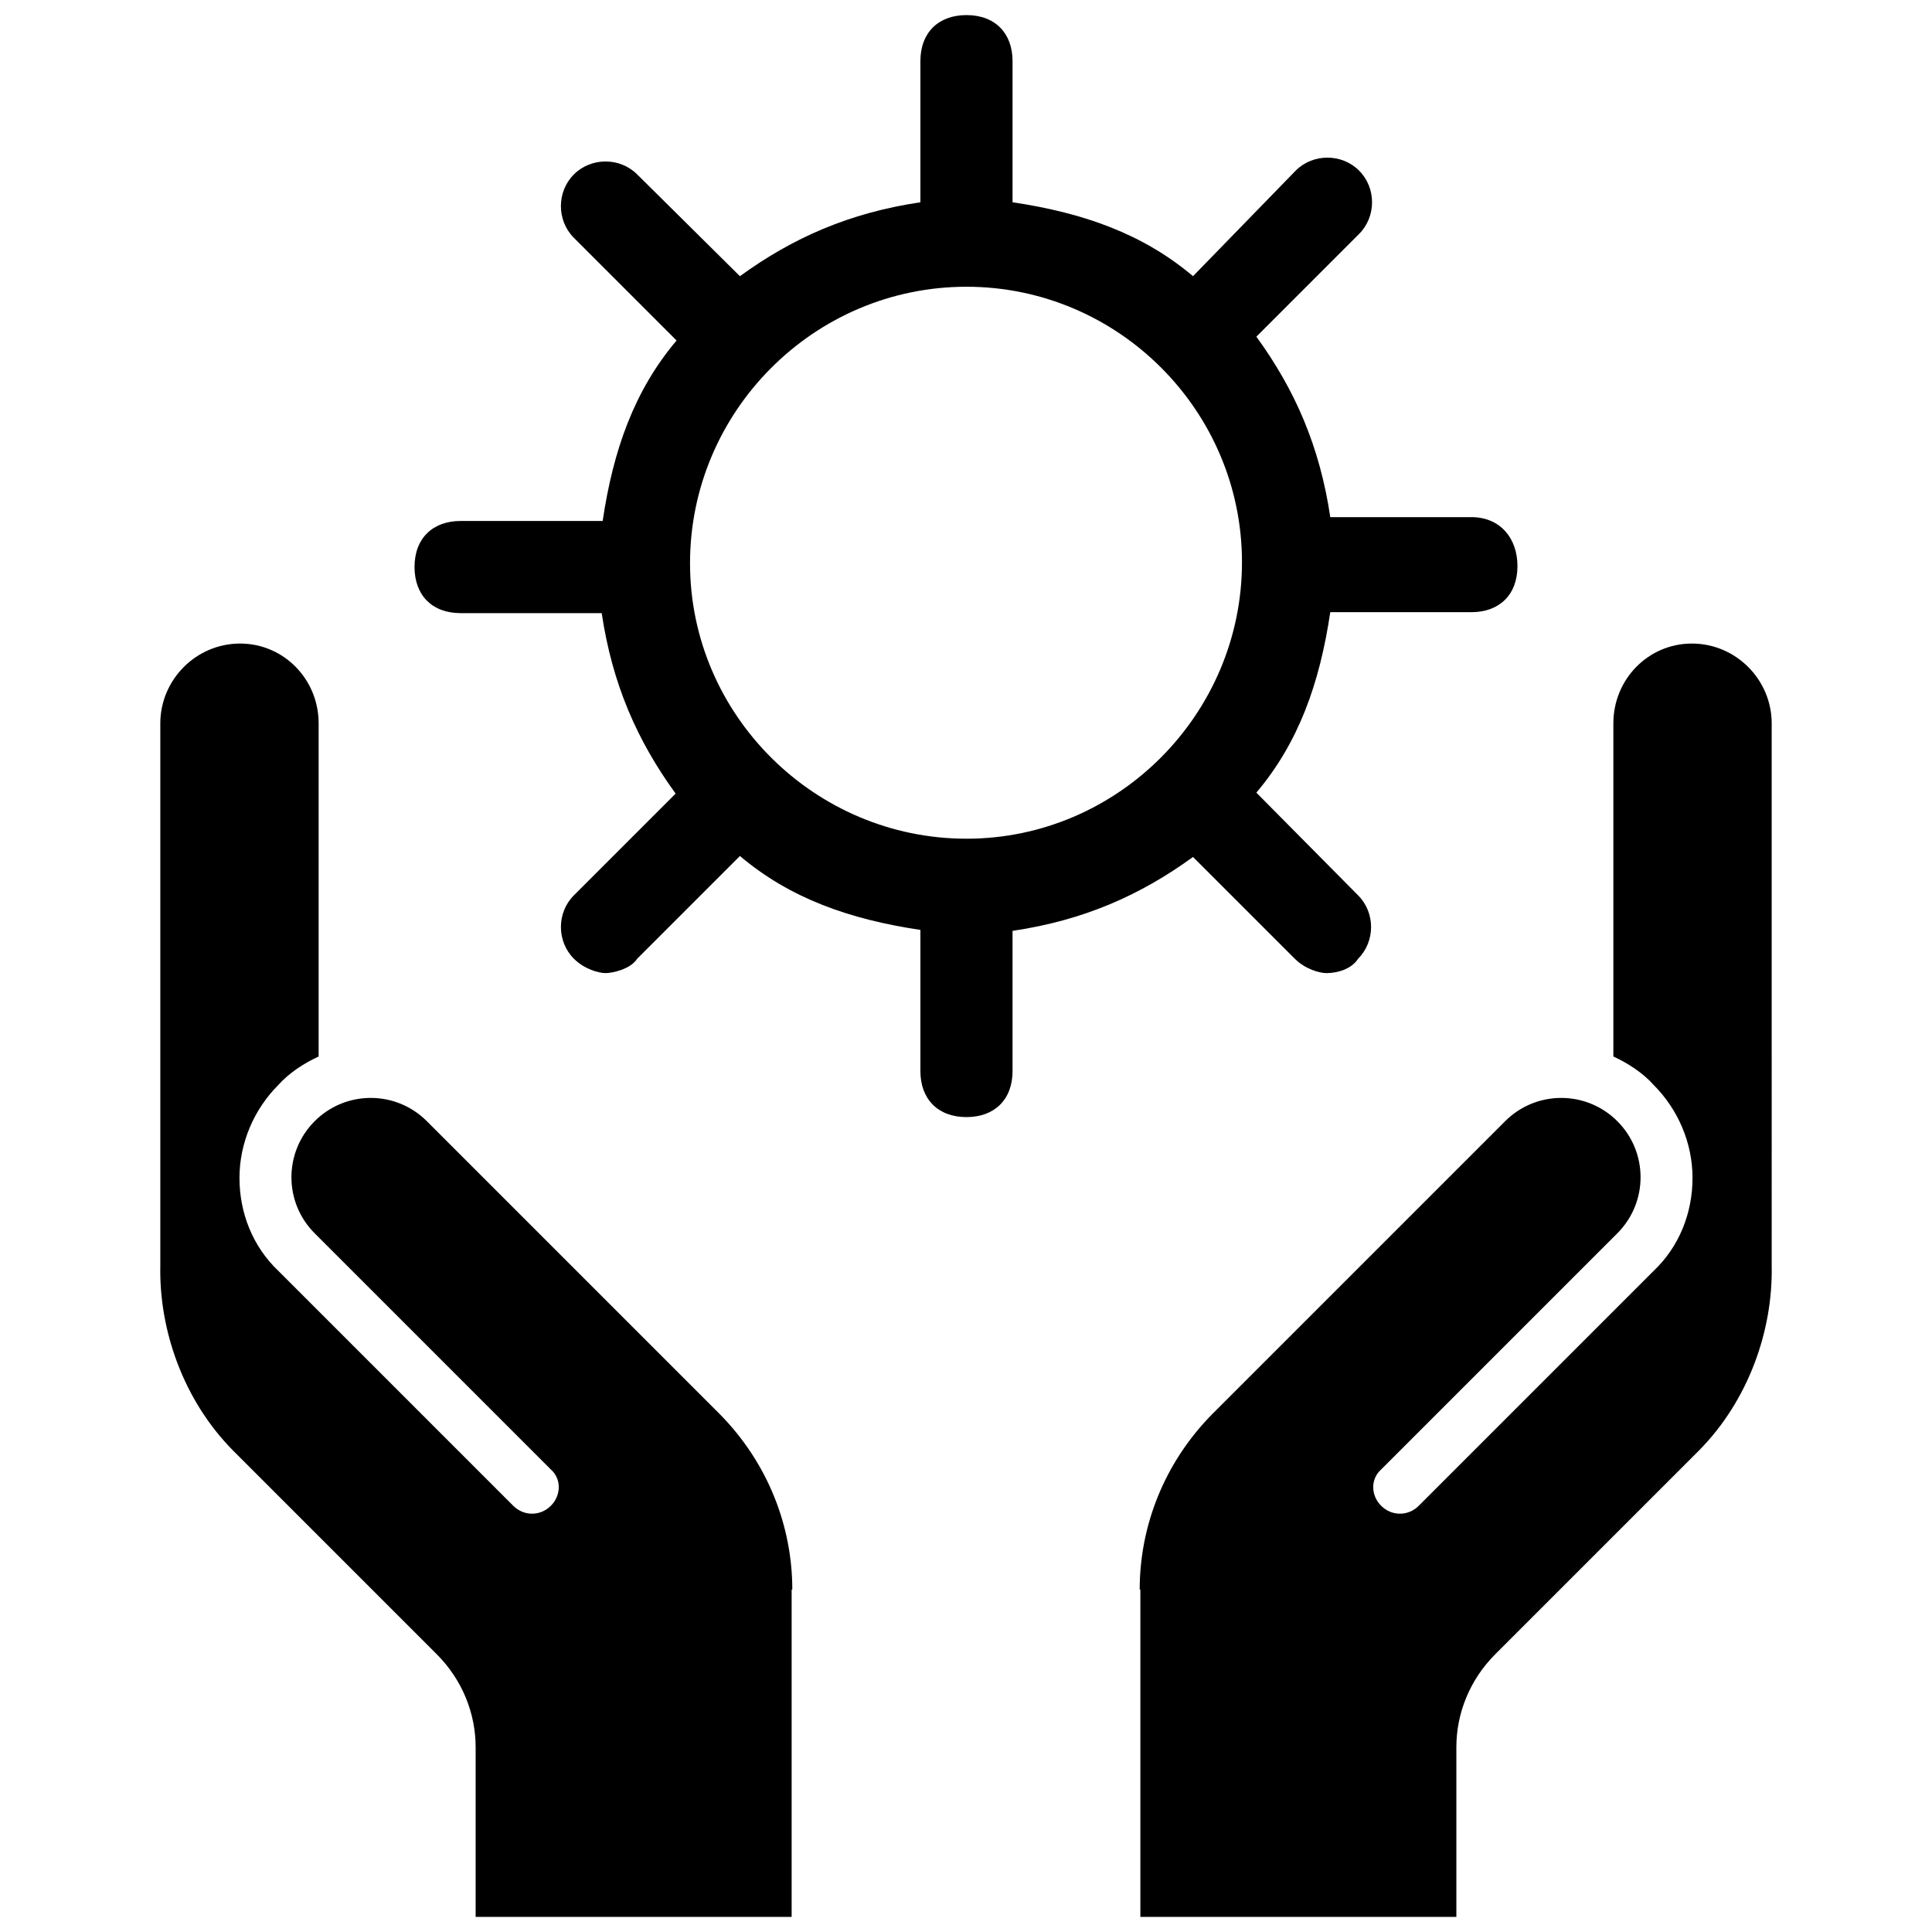 <?xml version="1.0" encoding="utf-8"?>
<!-- Uploaded to: SVG Repo, www.svgrepo.com, Generator: SVG Repo Mixer Tools -->
<svg fill="#000000" version="1.1" id="earth" xmlns="http://www.w3.org/2000/svg" xmlns:xlink="http://www.w3.org/1999/xlink" 
	 width="800px" height="800px" viewBox="0 0 218 256" enable-background="new 0 0 218 256" xml:space="preserve">
<path d="M175.968,68.523H157.27c-1.399-9.412-4.706-16.917-9.794-23.913L161.086,31c2.29-2.289,2.29-6.105,0-8.395
	c-2.29-2.289-6.105-2.289-8.395,0l-13.61,13.991c-6.614-5.597-14.5-8.395-23.913-9.794V8.105c0-3.689-2.29-6.105-6.105-6.105
	c-3.689,0-6.105,2.289-6.105,6.105v18.698c-9.412,1.399-16.917,4.706-23.913,9.794l-13.61-13.483c-2.289-2.289-6.105-2.289-8.395,0
	c-2.289,2.289-2.289,6.105,0,8.395l13.61,13.61c-5.597,6.614-8.395,14.5-9.794,23.913H42.032c-3.689,0-6.105,2.289-6.105,6.105
	c0,3.689,2.29,6.105,6.105,6.105H60.73c1.399,9.412,4.706,16.917,9.794,23.913l-13.483,13.483c-2.289,2.29-2.289,6.105,0,8.395
	c1.399,1.399,3.307,1.908,4.197,1.908c0.89,0,3.307-0.509,4.197-1.908l13.61-13.61c6.614,5.597,14.5,8.395,23.913,9.794v18.698
	c0,3.689,2.289,6.105,6.105,6.105c3.689,0,6.105-2.29,6.105-6.105v-18.57c9.412-1.399,16.917-4.706,23.913-9.794l13.483,13.483
	c1.399,1.399,3.307,1.908,4.197,1.908c1.399,0,3.307-0.509,4.197-1.908c2.29-2.29,2.29-6.105,0-8.395l-13.483-13.61
	c5.597-6.614,8.395-14.5,9.794-23.913h18.698c3.689,0,6.105-2.29,6.105-6.105C182.073,71.321,179.784,68.523,175.968,68.523z
	 M109.064,37.996c20.097,0,36.505,16.408,36.505,36.505s-16.408,36.632-36.505,36.632S72.432,94.725,72.432,74.628
	S88.84,37.996,109.064,37.996z M132.104,210.625V254h41.871v-22.483c0-4.458,1.748-8.916,5.157-12.325l27.011-27.011
	c6.556-6.643,9.79-15.909,9.615-24.476V95.851c0-5.769-4.72-10.577-10.577-10.577c-5.769,0-10.402,4.72-10.402,10.577v44.144
	c1.923,0.874,3.934,2.185,5.332,3.759c3.234,3.234,5.157,7.692,5.157,12.325s-1.748,9.091-5.157,12.325l-31.119,31.119
	c-1.399,1.399-3.584,1.399-4.983,0c-1.399-1.399-1.399-3.584,0-4.808l31.294-31.294c4.108-4.108,4.108-10.752,0-14.86
	c-4.108-4.108-10.752-4.108-14.86,0l-38.812,38.812c-6.381,6.469-9.615,14.86-9.615,23.252H132.104z M85.984,210.625
	c0-8.392-3.234-16.783-9.615-23.252l-38.812-38.812c-4.108-4.108-10.752-4.108-14.86,0c-4.108,4.108-4.108,10.752,0,14.86
	l31.294,31.294c1.399,1.224,1.399,3.409,0,4.808c-1.399,1.399-3.584,1.399-4.983,0l-31.119-31.119
	c-3.409-3.234-5.157-7.692-5.157-12.325s1.923-9.091,5.157-12.325c1.399-1.573,3.409-2.885,5.332-3.759V95.851
	c0-5.857-4.633-10.577-10.402-10.577c-5.857,0-10.577,4.808-10.577,10.577v71.854c-0.175,8.567,3.059,17.832,9.615,24.476
	l27.011,27.011c3.409,3.409,5.157,7.867,5.157,12.325V254h41.871v-43.375H85.984z"/>
</svg>